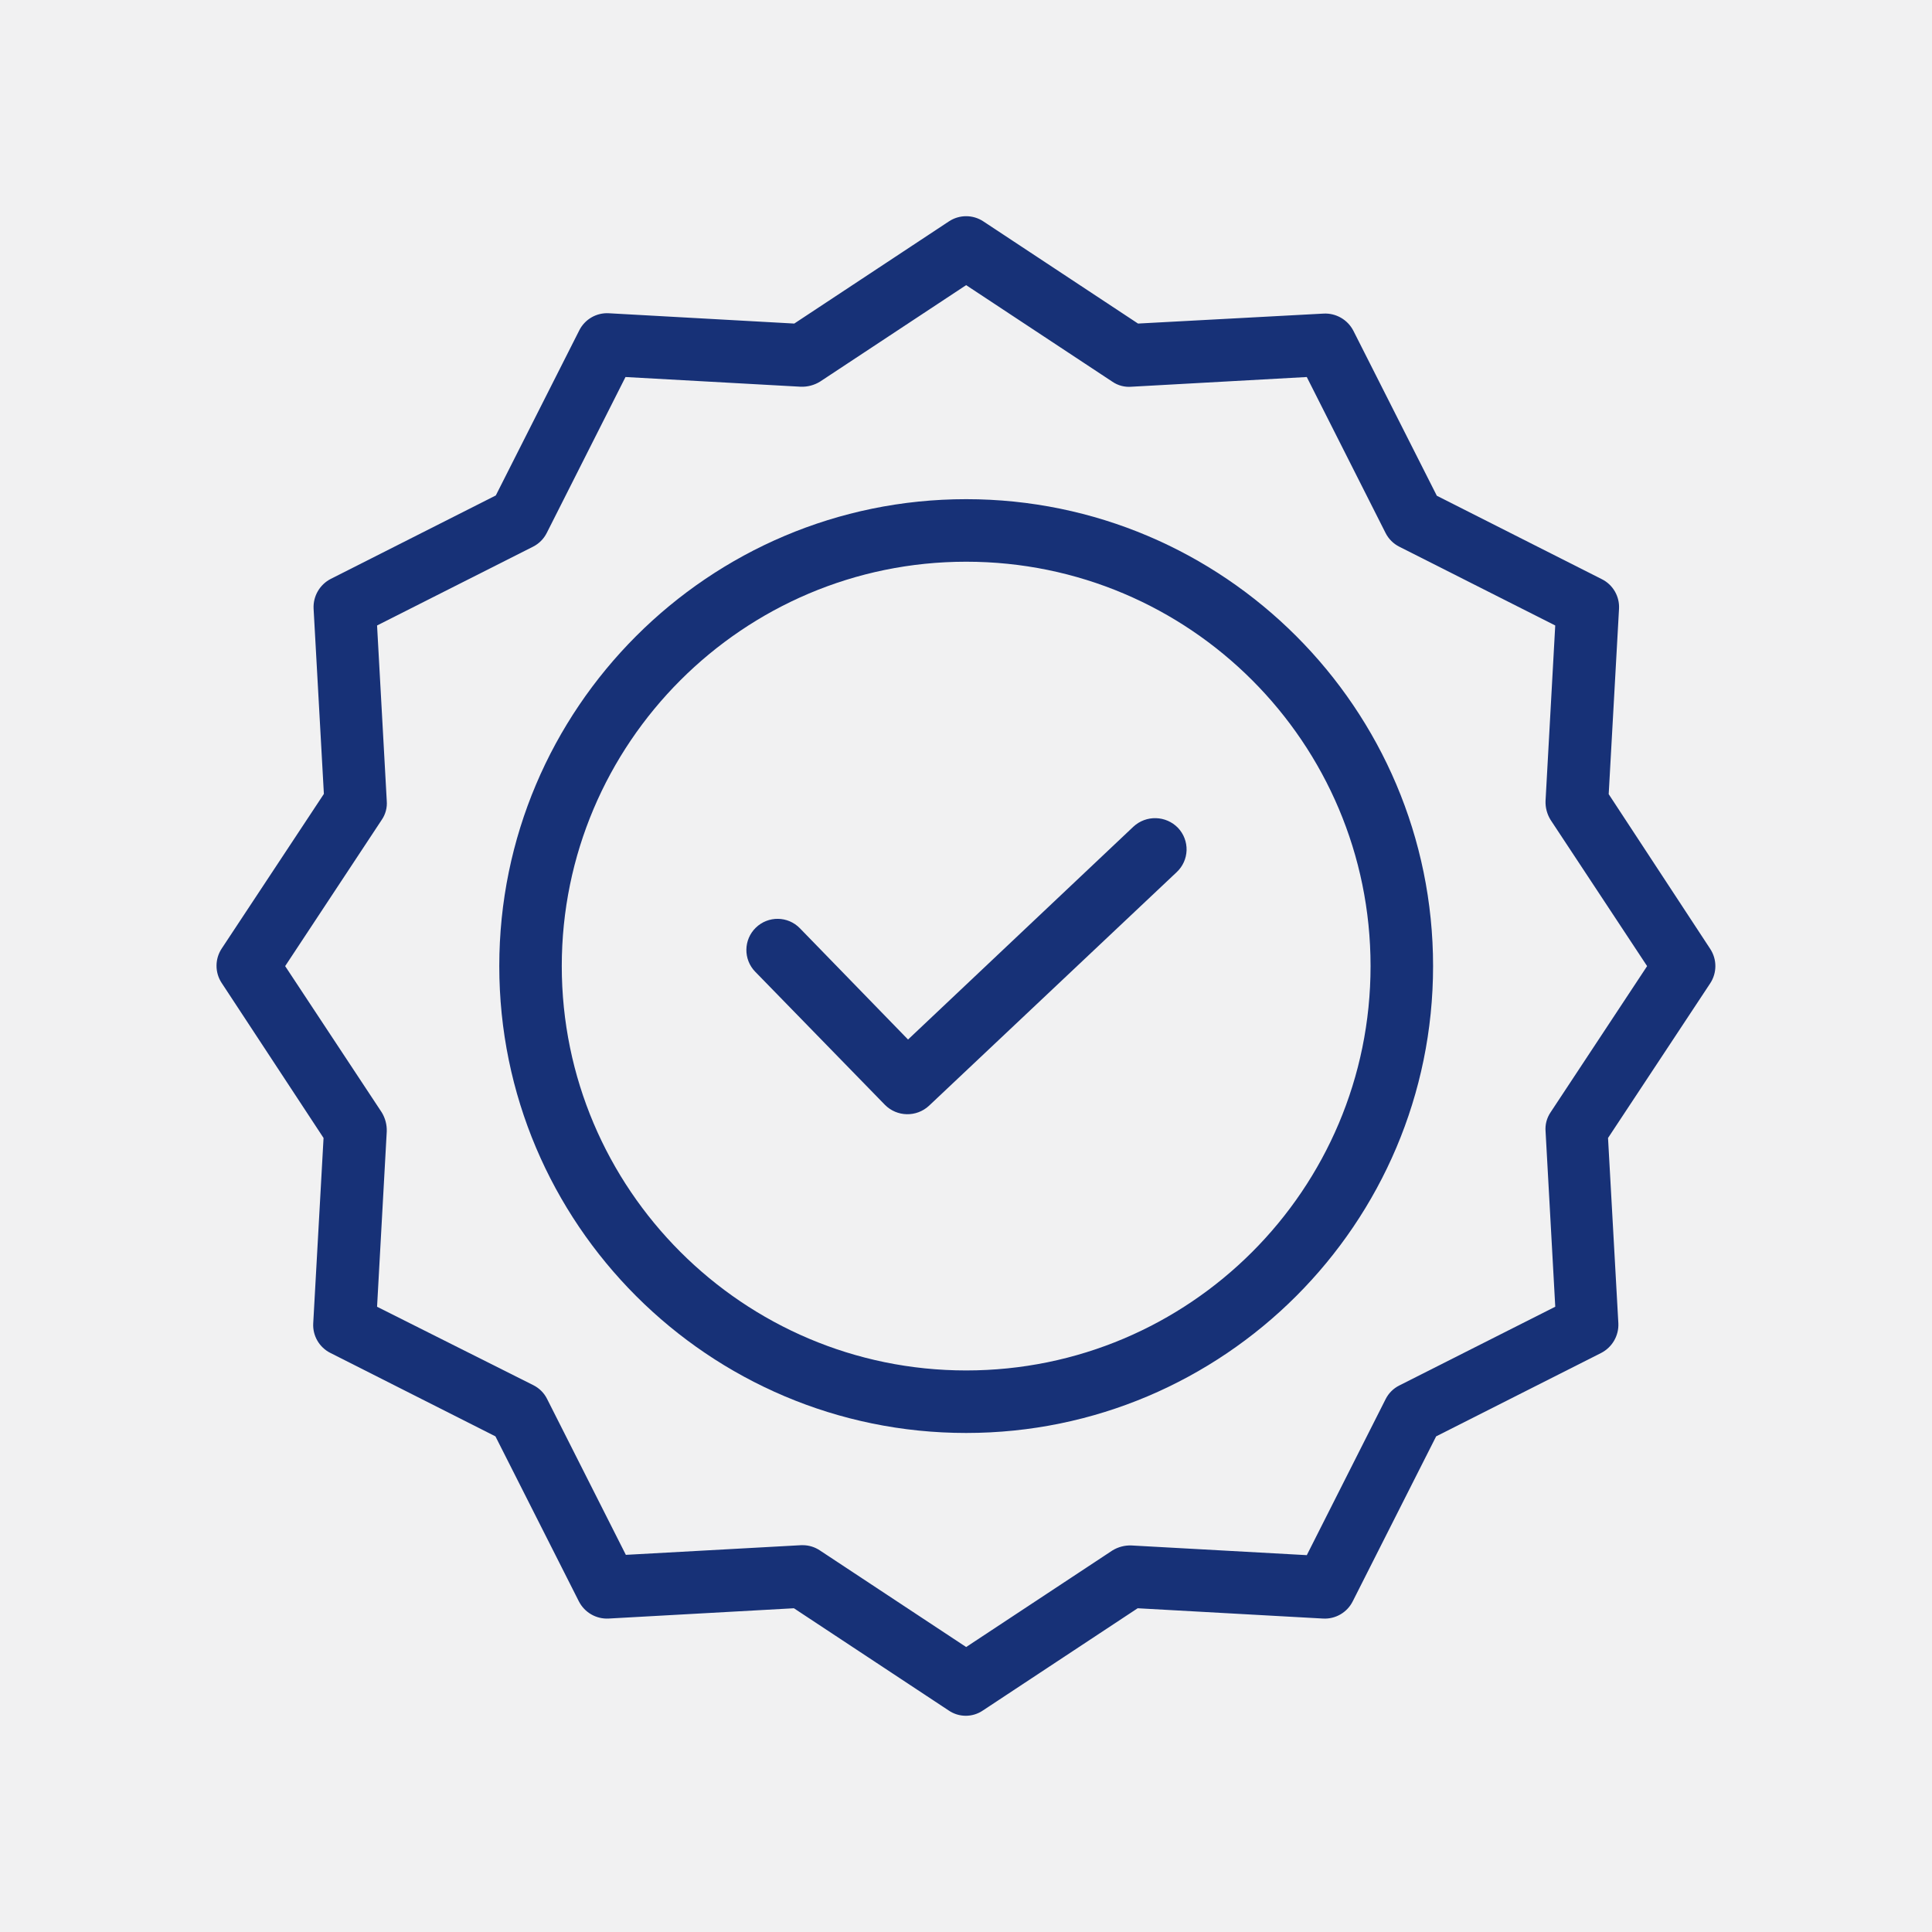 <?xml version="1.0" encoding="utf-8"?>
<!-- Generator: Adobe Illustrator 13.0.0, SVG Export Plug-In . SVG Version: 6.00 Build 14948)  -->
<!DOCTYPE svg PUBLIC "-//W3C//DTD SVG 1.1//EN" "http://www.w3.org/Graphics/SVG/1.1/DTD/svg11.dtd">
<svg version="1.1" id="Layer_1" xmlns="http://www.w3.org/2000/svg" xmlns:xlink="http://www.w3.org/1999/xlink" x="0px" y="0px"
	 width="70px" height="70px" viewBox="0 0 70 70" enable-background="new 0 0 70 70" xml:space="preserve">
<rect fill="#F1F1F2" width="70" height="70"/>
<g>
	<g>
		<path fill="#173177" d="M41.064,29.953L32.9,37.664l-3.918-4.031c-0.435-0.447-1.149-0.457-1.597-0.022
			c-0.447,0.434-0.458,1.149-0.022,1.597l4.699,4.822c0.436,0.44,1.142,0.455,1.597,0.034l8.979-8.469
			c0.218-0.206,0.345-0.489,0.354-0.789c0.008-0.299-0.103-0.591-0.309-0.809C42.246,29.544,41.526,29.523,41.064,29.953z"/>
		<path fill="#173177" d="M35.006,18.086c-9.33,0-16.916,7.586-16.916,16.917c0,9.33,7.586,16.916,16.916,16.916
			c9.331,0,16.917-7.586,16.917-16.916C51.923,25.672,44.336,18.086,35.006,18.086z M35.006,49.654
			c-8.084,0-14.652-6.578-14.652-14.651s6.568-14.651,14.652-14.651c8.093,0,14.652,6.559,14.652,14.651
			C49.658,43.095,43.099,49.654,35.006,49.654z"/>
		<path fill="#173177" d="M58.286,28.774l0.374-6.714c0.026-0.45-0.219-0.875-0.622-1.075l-5.979-3.023l-3.024-5.979
			c-0.206-0.399-0.627-0.643-1.076-0.621l-6.726,0.361l-5.605-3.702c-0.378-0.25-0.868-0.25-1.246,0l-5.604,3.702l-6.715-0.373
			c-0.451-0.027-0.874,0.218-1.076,0.622l-3.023,5.979l-5.979,3.023c-0.4,0.206-0.644,0.626-0.623,1.076l0.373,6.715l-3.703,5.604
			c-0.249,0.378-0.249,0.868,0,1.246l3.691,5.616l-0.374,6.714c-0.026,0.45,0.219,0.873,0.623,1.075l5.979,3.022l3.023,5.979
			c0.205,0.401,0.626,0.645,1.076,0.622l6.715-0.373l5.605,3.702c0.375,0.258,0.869,0.258,1.245,0l5.605-3.702l6.715,0.373
			c0.45,0.026,0.874-0.219,1.076-0.622l3.023-5.979l5.979-3.022c0.4-0.206,0.644-0.625,0.623-1.075l-0.374-6.714l3.703-5.605
			c0.248-0.378,0.248-0.868,0-1.245L58.286,28.774z M56.18,40.302c-0.137,0.203-0.202,0.446-0.181,0.691l0.351,6.352l-5.65,2.853
			c-0.215,0.107-0.39,0.282-0.498,0.498l-2.854,5.65l-6.353-0.351c-0.243-0.009-0.483,0.054-0.69,0.181l-5.299,3.499l-5.298-3.499
			c-0.185-0.124-0.401-0.191-0.623-0.191h-0.056l-6.353,0.35l-2.854-5.649c-0.107-0.216-0.282-0.39-0.499-0.499l-5.661-2.841
			l0.351-6.352c0.008-0.244-0.055-0.483-0.182-0.691l-3.499-5.299l3.499-5.3c0.138-0.201,0.203-0.445,0.182-0.689l-0.351-6.353
			l5.65-2.854c0.215-0.108,0.39-0.283,0.498-0.498l2.853-5.65l6.353,0.352c0.243,0.008,0.483-0.056,0.691-0.182l5.298-3.499
			l5.299,3.499c0.202,0.138,0.446,0.203,0.69,0.182l6.353-0.352l2.854,5.65c0.108,0.215,0.283,0.39,0.498,0.498l5.65,2.854
			l-0.351,6.353c-0.01,0.242,0.054,0.482,0.181,0.689l3.499,5.3L56.18,40.302z"/>
	</g>
</g>
</svg>
